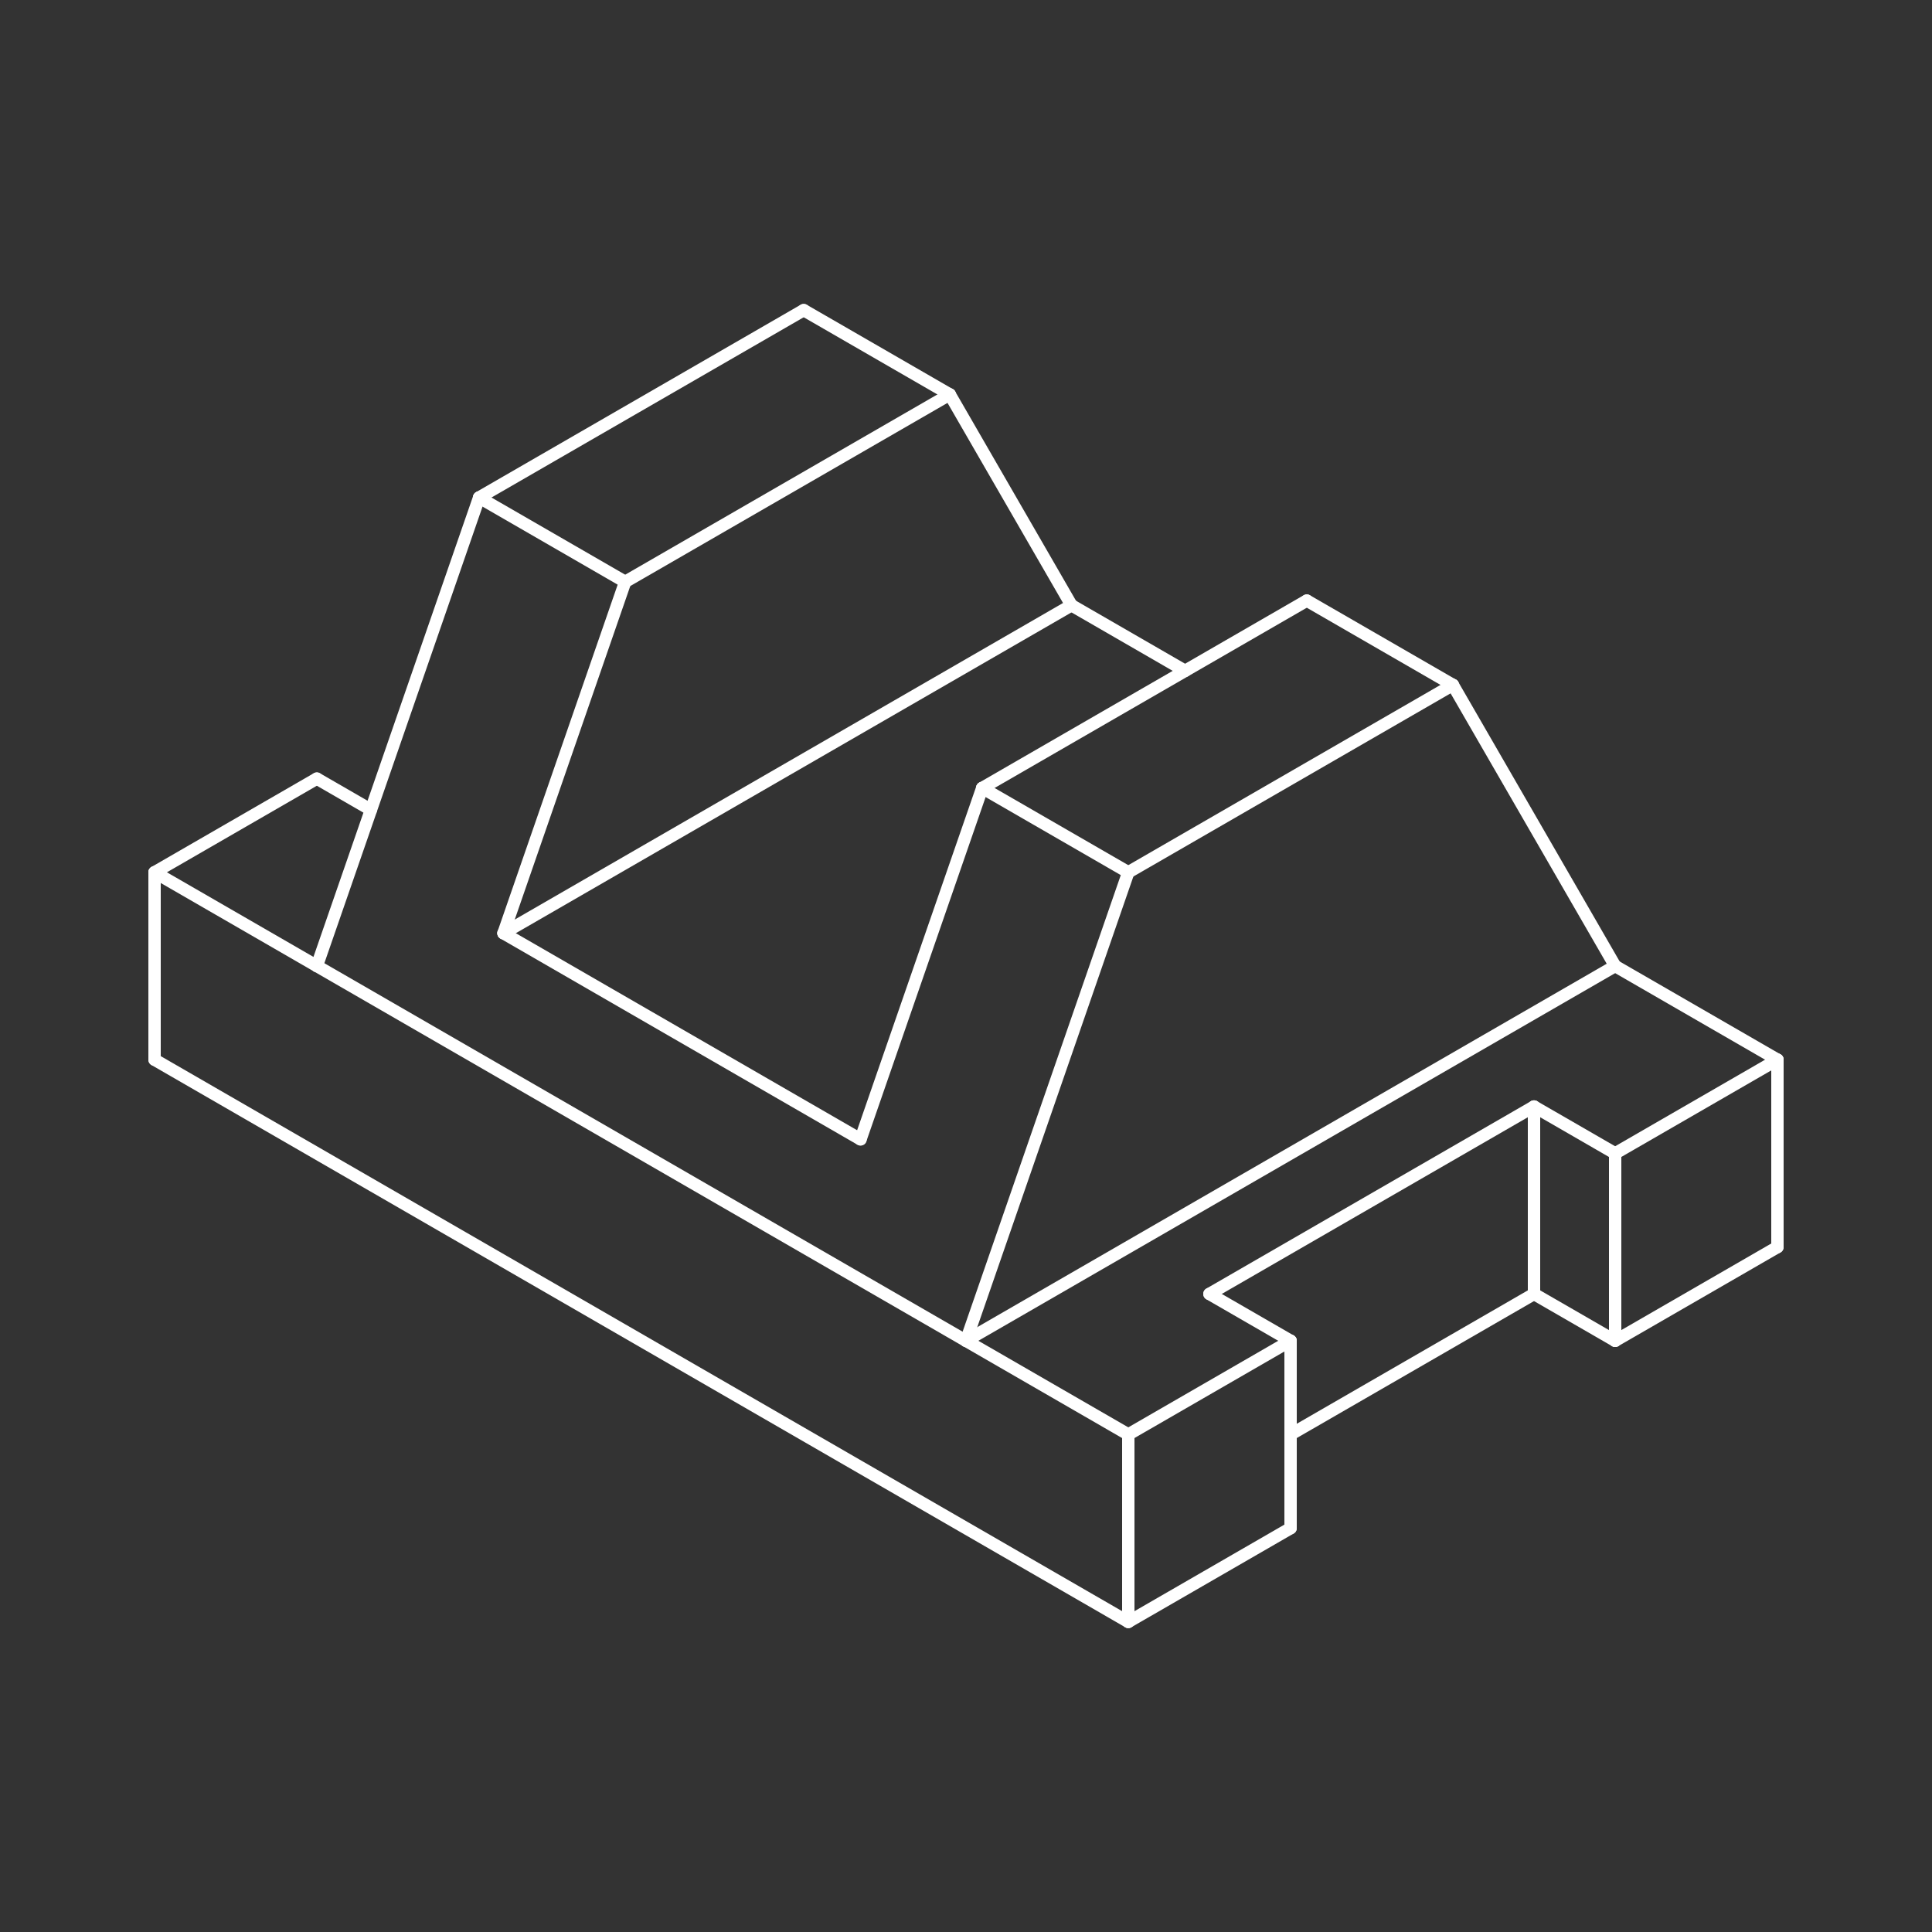 <svg width="250" height="250" viewBox="0 0 250 250" fill="none" xmlns="http://www.w3.org/2000/svg">
<rect x="0" y="0" width="250" height="250" fill="#333333" stroke="none"/>
<path d="M20 112.875V137.124" stroke="white" stroke-width="1.6" stroke-linecap="round" stroke-linejoin="bevel"/>
<path d="M48 104.793L41 100.751" stroke="white" stroke-width="1.6" stroke-linecap="round" stroke-linejoin="bevel"/>
<path d="M41 100.751L20 112.875" stroke="white" stroke-width="1.6" stroke-linecap="round" stroke-linejoin="bevel"/>
<path d="M122.9 51.042L104 40.13" stroke="white" stroke-width="1.6" stroke-linecap="round" stroke-linejoin="bevel"/>
<path d="M125.001 173.497L41 125" stroke="white" stroke-width="1.6" stroke-linecap="round" stroke-linejoin="bevel"/>
<path d="M146.001 112.875L127.1 101.964" stroke="white" stroke-width="1.6" stroke-linecap="round" stroke-linejoin="bevel"/>
<path d="M127.1 101.964L111.35 147.43" stroke="white" stroke-width="1.6" stroke-linecap="round" stroke-linejoin="bevel"/>
<path d="M209 173.497L230 161.372" stroke="white" stroke-width="1.6" stroke-linecap="round" stroke-linejoin="bevel"/>
<path d="M80.899 75.29L65.15 120.757" stroke="white" stroke-width="1.6" stroke-linecap="round" stroke-linejoin="bevel"/>
<path d="M125.001 173.497L146.001 112.875" stroke="white" stroke-width="1.6" stroke-linecap="round" stroke-linejoin="bevel"/>
<path d="M167.001 185.621L198.5 167.435" stroke="white" stroke-width="1.6" stroke-linecap="round" stroke-linejoin="bevel"/>
<path d="M138.65 78.322L122.9 51.042" stroke="white" stroke-width="1.6" stroke-linecap="round" stroke-linejoin="bevel"/>
<path d="M80.899 75.29L62 64.378" stroke="white" stroke-width="1.6" stroke-linecap="round" stroke-linejoin="bevel"/>
<path d="M169.1 77.715L127.1 101.964" stroke="white" stroke-width="1.6" stroke-linecap="round" stroke-linejoin="bevel"/>
<path d="M188 88.627L209 125" stroke="white" stroke-width="1.6" stroke-linecap="round" stroke-linejoin="bevel"/>
<path d="M146.001 112.875L188 88.627" stroke="white" stroke-width="1.6" stroke-linecap="round" stroke-linejoin="bevel"/>
<path d="M209 125L125.001 173.497" stroke="white" stroke-width="1.6" stroke-linecap="round" stroke-linejoin="bevel"/>
<path d="M167.001 173.497L146.001 185.621" stroke="white" stroke-width="1.6" stroke-linecap="round" stroke-linejoin="bevel"/>
<path d="M41 125L62.001 64.378" stroke="white" stroke-width="1.6" stroke-linecap="round" stroke-linejoin="bevel"/>
<path d="M138.65 78.321L153.35 86.809" stroke="white" stroke-width="1.6" stroke-linecap="round" stroke-linejoin="bevel"/>
<path d="M188 88.626L169.1 77.715" stroke="white" stroke-width="1.6" stroke-linecap="round" stroke-linejoin="bevel"/>
<path d="M111.35 147.43L65.15 120.757" stroke="white" stroke-width="1.6" stroke-linecap="round" stroke-linejoin="bevel"/>
<path d="M209 173.497V149.248" stroke="white" stroke-width="1.6" stroke-linecap="round" stroke-linejoin="bevel"/>
<path d="M41 125L20 112.875" stroke="white" stroke-width="1.6" stroke-linecap="round" stroke-linejoin="bevel"/>
<path d="M230 137.124L209 149.248" stroke="white" stroke-width="1.6" stroke-linecap="round" stroke-linejoin="bevel"/>
<path d="M209 149.248L198.5 143.186" stroke="white" stroke-width="1.6" stroke-linecap="round" stroke-linejoin="bevel"/>
<path d="M230 161.373V137.124" stroke="white" stroke-width="1.6" stroke-linecap="round" stroke-linejoin="bevel"/>
<path d="M198.5 143.186L156.501 167.434" stroke="white" stroke-width="1.6" stroke-linecap="round" stroke-linejoin="bevel"/>
<path d="M156.501 167.435L167.001 173.497" stroke="white" stroke-width="1.6" stroke-linecap="round" stroke-linejoin="bevel"/>
<path d="M146.001 185.621L125.001 173.497" stroke="white" stroke-width="1.6" stroke-linecap="round" stroke-linejoin="bevel"/>
<path d="M198.5 167.434V143.186" stroke="white" stroke-width="1.6" stroke-linecap="round" stroke-linejoin="bevel"/>
<path d="M62 64.378L104 40.13" stroke="white" stroke-width="1.6" stroke-linecap="round" stroke-linejoin="bevel"/>
<path d="M167.001 197.746V173.497" stroke="white" stroke-width="1.6" stroke-linecap="round" stroke-linejoin="bevel"/>
<path d="M146.001 185.621V209.87" stroke="white" stroke-width="1.6" stroke-linecap="round" stroke-linejoin="bevel"/>
<path d="M146.001 209.87L20 137.124" stroke="white" stroke-width="1.6" stroke-linecap="round" stroke-linejoin="bevel"/>
<path d="M138.649 78.321L65.15 120.756" stroke="white" stroke-width="1.6" stroke-linecap="round" stroke-linejoin="bevel"/>
<path d="M146.001 209.87L167.001 197.746" stroke="white" stroke-width="1.6" stroke-linecap="round" stroke-linejoin="bevel"/>
<path d="M230 137.124L209 125" stroke="white" stroke-width="1.6" stroke-linecap="round" stroke-linejoin="bevel"/>
<path d="M122.9 51.042L80.9 75.29" stroke="white" stroke-width="1.6" stroke-linecap="round" stroke-linejoin="bevel"/>
<path d="M198.5 167.435L209 173.497" stroke="white" stroke-width="1.6" stroke-linecap="round" stroke-linejoin="bevel"/>
</svg>
